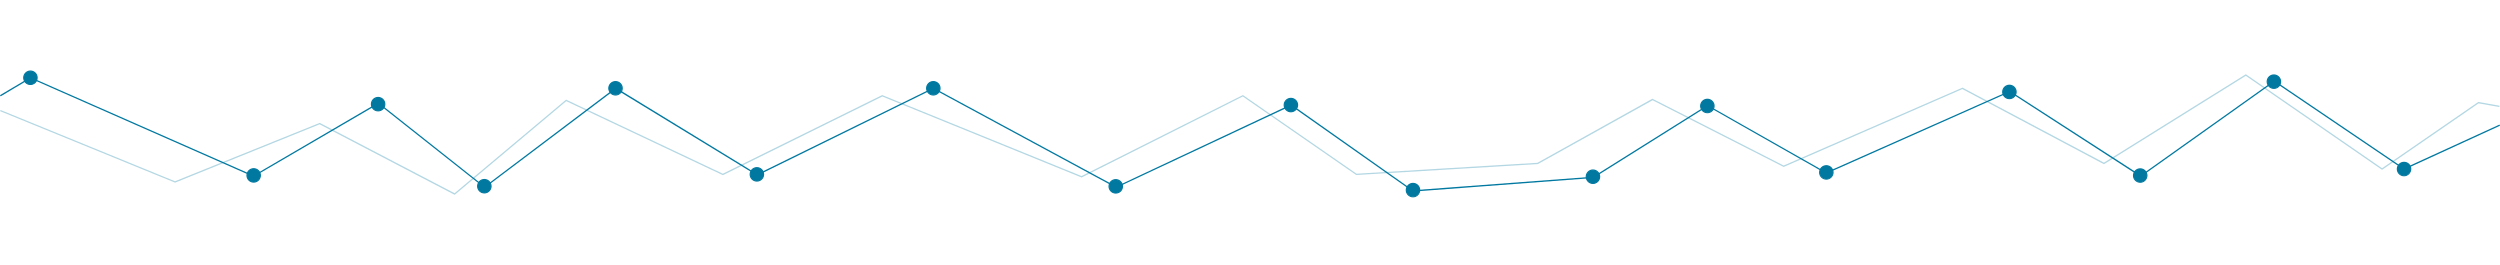 <?xml version="1.0" encoding="utf-8"?>
<!-- Generator: Adobe Illustrator 19.0.0, SVG Export Plug-In . SVG Version: 6.00 Build 0)  -->
<svg version="1.1" id="Layer_1" xmlns="http://www.w3.org/2000/svg" xmlns:xlink="http://www.w3.org/1999/xlink" x="0px" y="0px"
	 viewBox="481 179 1922.7 204" style="enable-background:new 481 179 1922.7 204;" xml:space="preserve">
<style type="text/css">
	.st0{opacity:0.3;fill:#0078A0;}
	.st1{fill:#0078A0;}
</style>
<title>DotLineSeperator</title>
<polygon class="st0" points="830.7,328.8 830.4,328.7 726.8,274.6 615.6,319.5 615.5,319.4 481.1,264.5 481.4,263.6 615.6,318.4 
	726.9,273.5 727.1,273.6 830.6,327.6 916.4,255.6 916.7,255.8 1036.9,312.6 1159.5,252.1 1159.7,252.2 1312.8,314.4 1436.9,252.1 
	1524.3,312.6 1663.4,304.2 1751.9,254.9 1752.2,255.1 1852.8,306.3 1990.3,246.4 1990.5,246.5 2099.1,304.1 2208.2,236.1 
	2208.5,236.3 2313,308.4 2387,257.4 2403.3,260.3 2403.2,261.3 2387.2,258.5 2313,309.6 2312.7,309.4 2208.2,237.3 2099.1,305.3 
	1990.2,247.5 1852.8,307.4 1852.6,307.3 1752,256.1 1663.7,305.2 1524,313.6 1523.9,313.5 1436.8,253.2 1312.9,315.5 1312.6,315.4 
	1159.6,253.2 1037,313.7 1036.7,313.6 916.5,256.8 "/>
<circle class="st1" cx="2229.8" cy="241.8" r="5.1"/>
<g>
	<g>
		<polygon class="st1" points="1567.4,326.4 1567.3,326.2 1473.9,260.4 1339.4,323.5 1198.8,247.5 1063.3,314.1 1063.1,313.9 
			954.5,247.6 853.7,323.6 772,259 676,315 675.8,314.9 504.5,239.4 481.5,253.1 481,252.2 504.4,238.3 504.6,238.4 676,313.9 
			772,257.8 772.3,258 853.7,322.4 954.5,246.3 1063.4,312.9 1198.8,246.4 1199,246.5 1339.5,322.4 1474,259.2 1567.7,325.3 
			1706.2,314.9 1794.2,259.7 1885.5,311.5 2026.7,248.8 2127.4,313.8 2230.1,240.8 2329.9,308.4 2403.3,274.8 2403.7,275.7 
			2329.8,309.6 2329.6,309.4 2230.1,242 2127.4,315 2127.1,314.9 2026.6,249.9 1885.5,312.6 1885.3,312.5 1794.3,260.8 
			1706.5,315.9 1706.4,315.9 		"/>
		<g>
			<circle class="st1" cx="2329.9" cy="309" r="5.1"/>
			<path class="st1" d="M2329.9,314.6c-3.1,0-5.6-2.5-5.6-5.6c0-3.1,2.5-5.6,5.6-5.6c3.1,0,5.6,2.5,5.6,5.6
				C2335.4,312.1,2332.9,314.6,2329.9,314.6z M2329.9,304.4c-2.6,0-4.7,2.1-4.7,4.7s2.1,4.7,4.7,4.7s4.7-2.1,4.7-4.7
				S2332.4,304.4,2329.9,304.4z"/>
		</g>
		<path class="st1" d="M2229.8,247.4c-3.1,0-5.6-2.5-5.6-5.6s2.5-5.6,5.6-5.6c3.1,0,5.6,2.5,5.6,5.6S2232.9,247.4,2229.8,247.4z
			 M2229.8,237.2c-2.6,0-4.7,2.1-4.7,4.7s2.1,4.7,4.7,4.7s4.7-2.1,4.7-4.7S2232.4,237.2,2229.8,237.2z"/>
		<g>
			<circle class="st1" cx="2127" cy="314" r="5.1"/>
			<path class="st1" d="M2127,319.6c-3.1,0-5.6-2.5-5.6-5.6c0-3.1,2.5-5.6,5.6-5.6c3.1,0,5.6,2.5,5.6,5.6
				C2132.5,317.1,2130.1,319.6,2127,319.6z M2127,309.4c-2.6,0-4.7,2.1-4.7,4.7s2.1,4.7,4.7,4.7s4.7-2.1,4.7-4.7
				S2129.6,309.4,2127,309.4z"/>
		</g>
		<g>
			<circle class="st1" cx="2026.4" cy="249.8" r="5.1"/>
			<path class="st1" d="M2026.4,255.3c-3.1,0-5.6-2.5-5.6-5.6s2.5-5.6,5.6-5.6c3.1,0,5.6,2.5,5.6,5.6S2029.4,255.3,2026.4,255.3z
				 M2026.4,245.1c-2.6,0-4.7,2.1-4.7,4.7s2.1,4.7,4.7,4.7s4.7-2.1,4.7-4.7S2028.9,245.1,2026.4,245.1z"/>
		</g>
		<g>
			<circle class="st1" cx="1885.6" cy="311.6" r="5.1"/>
			<path class="st1" d="M1885.6,317.2c-3.1,0-5.6-2.5-5.6-5.6s2.5-5.6,5.6-5.6c3.1,0,5.6,2.5,5.6,5.6S1888.6,317.2,1885.6,317.2z
				 M1885.6,307c-2.6,0-4.7,2.1-4.7,4.7s2.1,4.7,4.7,4.7s4.7-2.1,4.7-4.7S1888.1,307,1885.6,307z"/>
		</g>
		<g>
			<circle class="st1" cx="1794.1" cy="260.5" r="5.1"/>
			<path class="st1" d="M1794.1,266.1c-3.1,0-5.6-2.5-5.6-5.6s2.5-5.6,5.6-5.6c3.1,0,5.6,2.5,5.6,5.6S1797.2,266.1,1794.1,266.1z
				 M1794.1,255.9c-2.6,0-4.7,2.1-4.7,4.7s2.1,4.7,4.7,4.7s4.7-2.1,4.7-4.7S1796.7,255.9,1794.1,255.9z"/>
		</g>
		<g>
			<circle class="st1" cx="1706.1" cy="315" r="5.1"/>
			<path class="st1" d="M1706.1,320.5c-3.1,0-5.6-2.5-5.6-5.6c0-3.1,2.5-5.6,5.6-5.6s5.6,2.5,5.6,5.6
				C1711.7,318,1709.2,320.5,1706.1,320.5z M1706.1,310.3c-2.6,0-4.7,2.1-4.7,4.7s2.1,4.7,4.7,4.7s4.7-2.1,4.7-4.7
				S1708.7,310.3,1706.1,310.3z"/>
		</g>
		<g>
			<circle class="st1" cx="1567.7" cy="325.2" r="5.1"/>
			<path class="st1" d="M1567.7,330.8c-3.1,0-5.6-2.5-5.6-5.6c0-3.1,2.5-5.6,5.6-5.6c3.1,0,5.6,2.5,5.6,5.6
				C1573.2,328.3,1570.8,330.8,1567.7,330.8z M1567.7,320.6c-2.6,0-4.7,2.1-4.7,4.7s2.1,4.7,4.7,4.7s4.7-2.1,4.7-4.7
				S1570.3,320.6,1567.7,320.6z"/>
		</g>
		<g>
			<circle class="st1" cx="1473.8" cy="259.8" r="5.1"/>
			<path class="st1" d="M1473.8,265.4c-3.1,0-5.6-2.5-5.6-5.6s2.5-5.6,5.6-5.6s5.6,2.5,5.6,5.6S1476.8,265.4,1473.8,265.4z
				 M1473.8,255.1c-2.6,0-4.7,2.1-4.7,4.7s2.1,4.7,4.7,4.7s4.7-2.1,4.7-4.7S1476.3,255.1,1473.8,255.1z"/>
		</g>
		<g>
			<circle class="st1" cx="1339.1" cy="322.4" r="5.1"/>
			<path class="st1" d="M1339.1,327.9c-3.1,0-5.6-2.5-5.6-5.6c0-3.1,2.5-5.6,5.6-5.6s5.6,2.5,5.6,5.6
				C1344.7,325.5,1342.2,327.9,1339.1,327.9z M1339.1,317.7c-2.6,0-4.7,2.1-4.7,4.7s2.1,4.7,4.7,4.7s4.7-2.1,4.7-4.7
				S1341.7,317.7,1339.1,317.7z"/>
		</g>
		<g>
			<circle class="st1" cx="1198.8" cy="246.9" r="5.1"/>
			<path class="st1" d="M1198.8,252.5c-3.1,0-5.6-2.5-5.6-5.6s2.5-5.6,5.6-5.6s5.6,2.5,5.6,5.6S1201.8,252.5,1198.8,252.5z
				 M1198.8,242.3c-2.6,0-4.7,2.1-4.7,4.7s2.1,4.7,4.7,4.7s4.7-2.1,4.7-4.7S1201.3,242.3,1198.8,242.3z"/>
		</g>
		<g>
			<circle class="st1" cx="1063.1" cy="313.1" r="5.1"/>
			<path class="st1" d="M1063.1,318.7c-3.1,0-5.6-2.5-5.6-5.6c0-3.1,2.5-5.6,5.6-5.6s5.6,2.5,5.6,5.6
				C1068.7,316.2,1066.2,318.7,1063.1,318.7z M1063.1,308.4c-2.6,0-4.7,2.1-4.7,4.7s2.1,4.7,4.7,4.7s4.7-2.1,4.7-4.7
				S1065.7,308.4,1063.1,308.4z"/>
		</g>
		<g>
			<circle class="st1" cx="954.3" cy="246.9" r="5.1"/>
			<path class="st1" d="M954.4,252.5c-3.1,0-5.6-2.5-5.6-5.6s2.5-5.6,5.6-5.6s5.6,2.5,5.6,5.6S957.4,252.5,954.4,252.5z
				 M954.4,242.3c-2.6,0-4.7,2.1-4.7,4.7s2.1,4.7,4.7,4.7s4.7-2.1,4.7-4.7S956.9,242.3,954.4,242.3z"/>
		</g>
		<g>
			<circle class="st1" cx="853.5" cy="322.3" r="5.1"/>
			<path class="st1" d="M853.5,327.8c-3.1,0-5.6-2.5-5.6-5.6s2.5-5.6,5.6-5.6s5.6,2.5,5.6,5.6S856.6,327.8,853.5,327.8z
				 M853.5,317.6c-2.6,0-4.7,2.1-4.7,4.7s2.1,4.7,4.7,4.7s4.7-2.1,4.7-4.7S856.1,317.6,853.5,317.6z"/>
		</g>
		<g>
			<circle class="st1" cx="771.8" cy="259.2" r="5.1"/>
			<path class="st1" d="M771.8,264.7c-3.1,0-5.6-2.5-5.6-5.6s2.5-5.6,5.6-5.6s5.6,2.5,5.6,5.6S774.9,264.7,771.8,264.7z
				 M771.8,254.5c-2.6,0-4.7,2.1-4.7,4.7s2.1,4.7,4.7,4.7s4.7-2.1,4.7-4.7S774.4,254.5,771.8,254.5z"/>
		</g>
		<g>
			<circle class="st1" cx="676.1" cy="313.9" r="5.1"/>
			<path class="st1" d="M676.1,319.5c-3.1,0-5.6-2.5-5.6-5.6c0-3.1,2.5-5.6,5.6-5.6s5.6,2.5,5.6,5.6
				C681.6,317,679.2,319.5,676.1,319.5z M676.1,309.2c-2.6,0-4.7,2.1-4.7,4.7s2.1,4.7,4.7,4.7s4.7-2.1,4.7-4.7
				S678.7,309.2,676.1,309.2z"/>
		</g>
		<circle class="st1" cx="504.4" cy="238.9" r="5.1"/>
		<path class="st1" d="M504.4,244.4c-3.1,0-5.6-2.5-5.6-5.6s2.5-5.6,5.6-5.6s5.6,2.5,5.6,5.6S507.4,244.4,504.4,244.4z M504.4,234.2
			c-2.6,0-4.7,2.1-4.7,4.7s2.1,4.7,4.7,4.7s4.7-2.1,4.7-4.7S506.9,234.2,504.4,234.2z"/>
	</g>
</g>
</svg>
